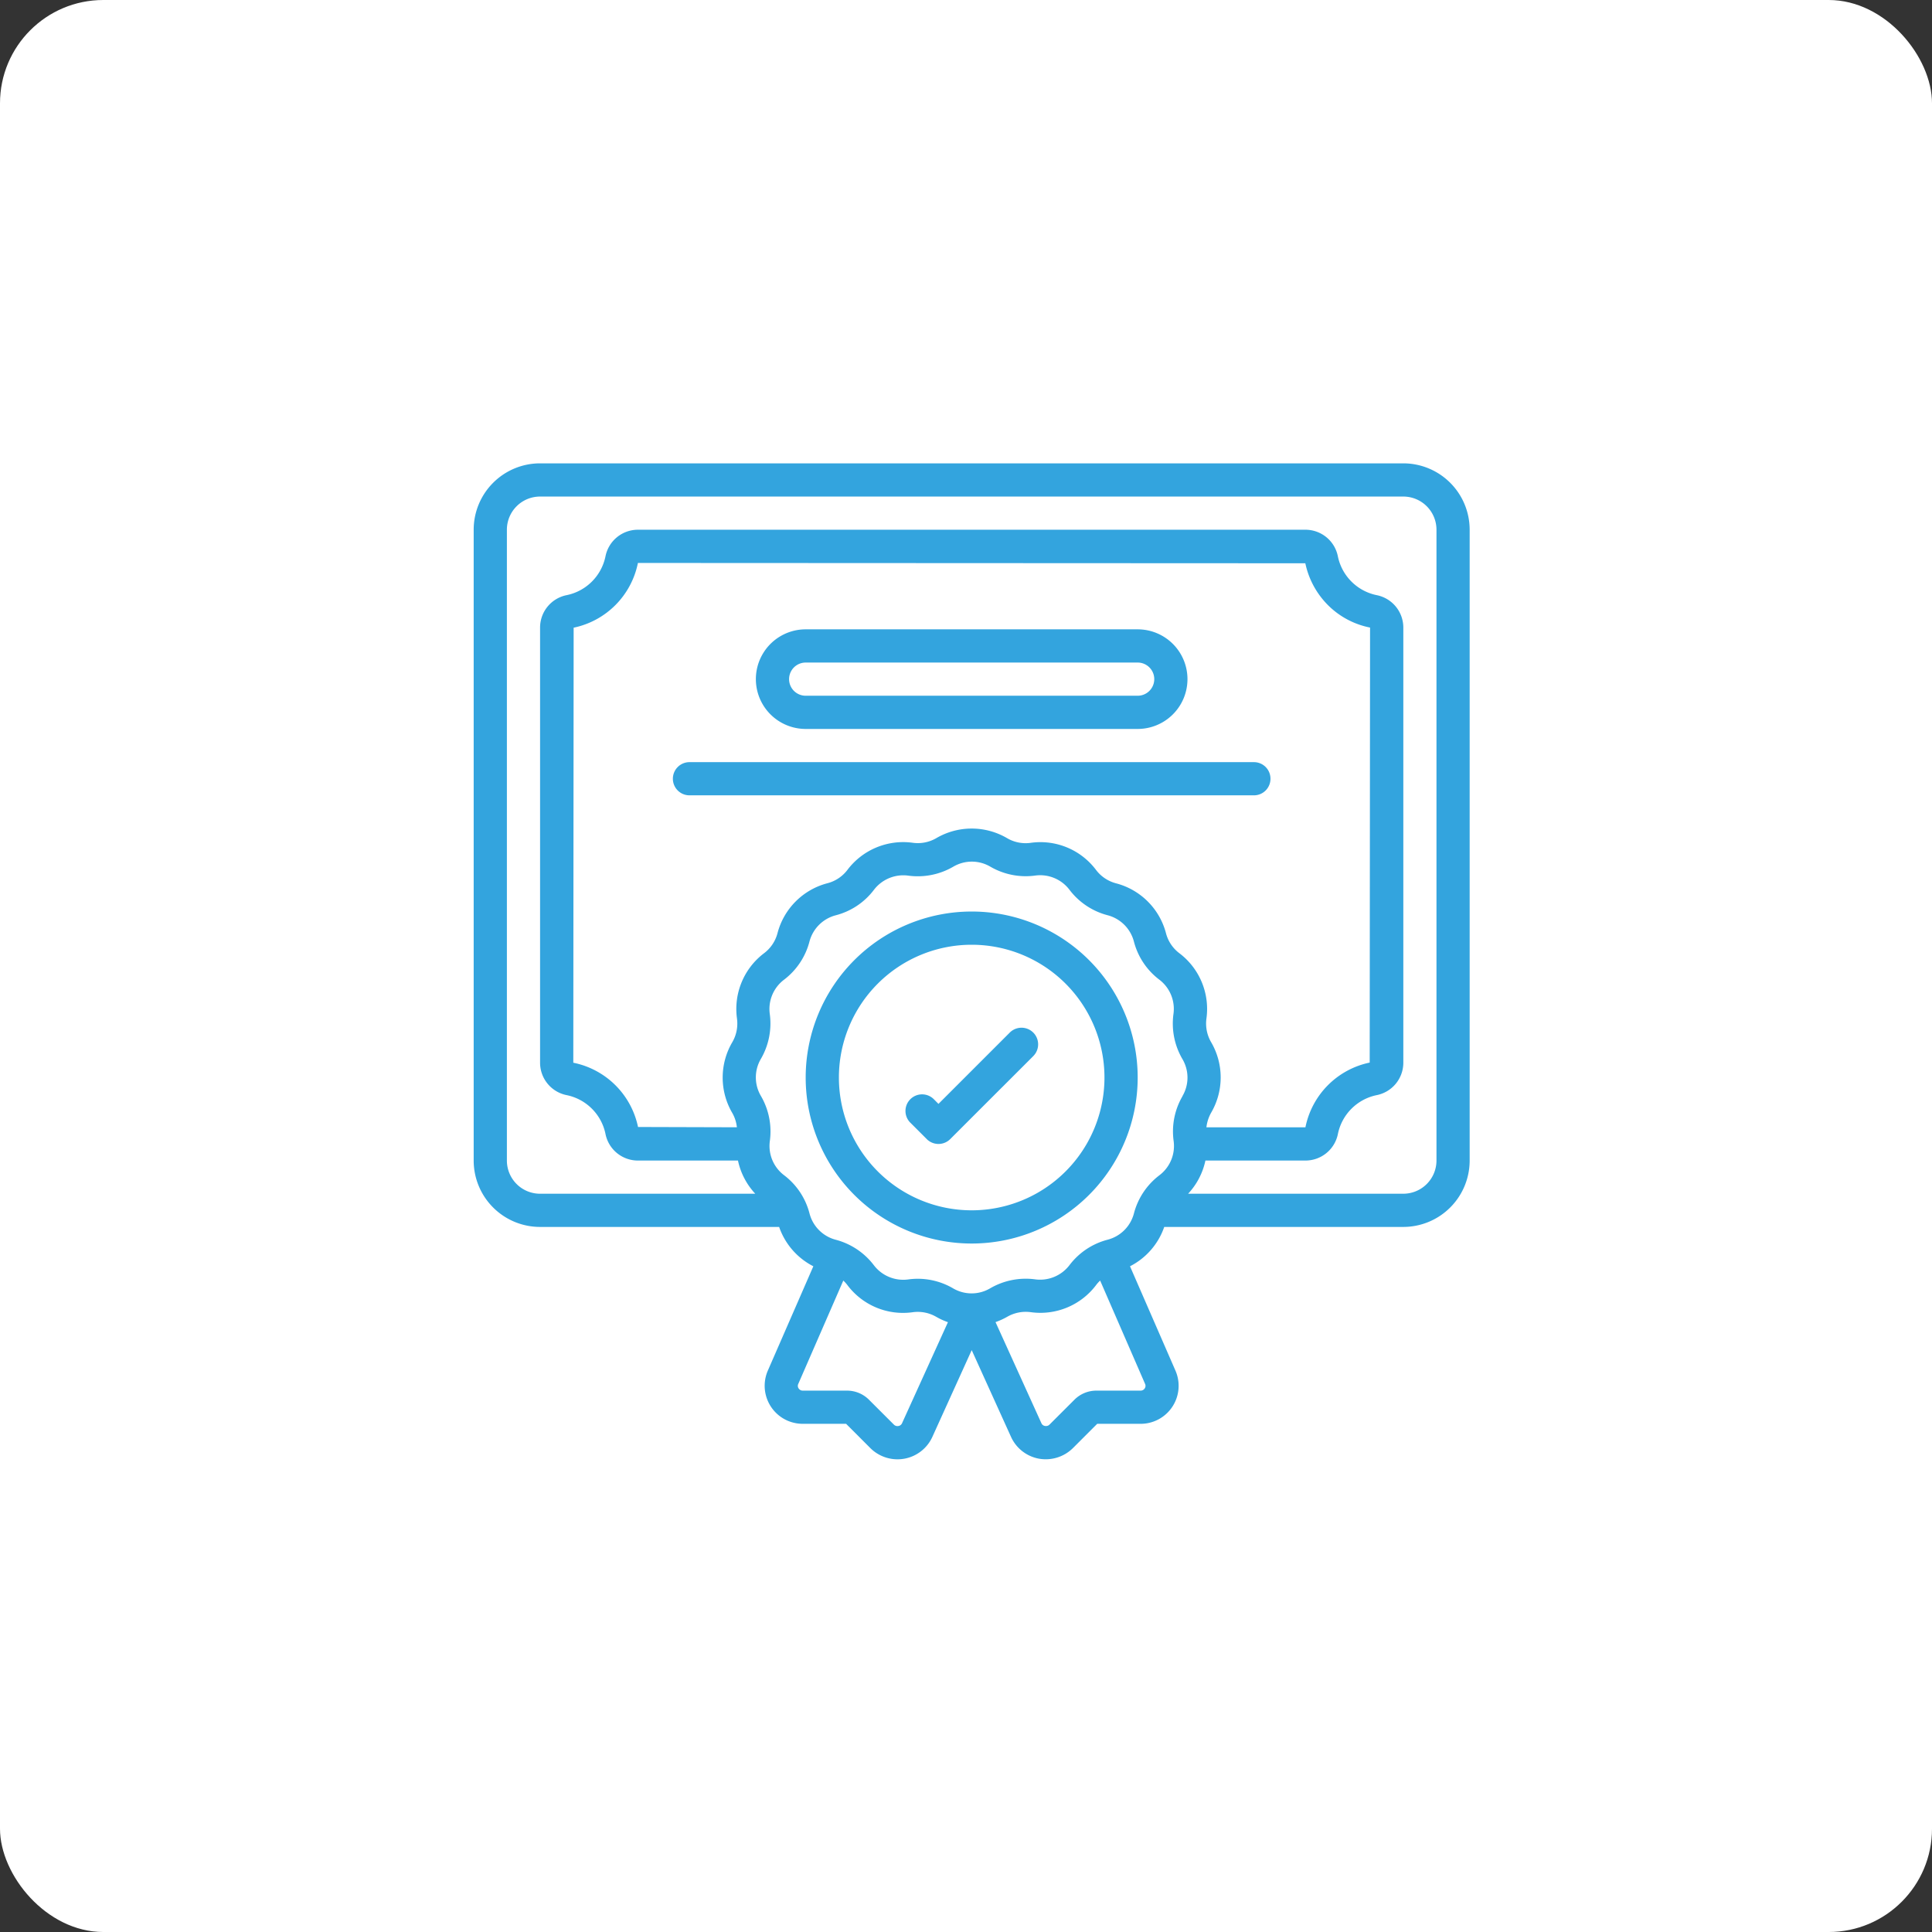 <?xml version="1.0" encoding="UTF-8"?> <svg xmlns="http://www.w3.org/2000/svg" xmlns:xlink="http://www.w3.org/1999/xlink" width="187" height="187" viewBox="0 0 187 187"><rect x="0" y="0" width="187" height="187" fill="#333333" stroke="none"/><defs><clipPath id="clip-path"><path id="Path_7653" data-name="Path 7653" d="M0,62.3H96.4V-34.1H0Z" transform="translate(0 34.098)" fill="none"></path></clipPath></defs><g id="Group_9465" data-name="Group 9465" transform="translate(45.849 78.946)"><rect id="Rectangle_1662" data-name="Rectangle 1662" width="187" height="187" rx="10" transform="translate(-45.849 -78.946)" fill="#fff"></rect><g id="Group_9464" data-name="Group 9464" transform="translate(0 -34.098)" clip-path="url(#clip-path)"><g id="Group_9459" data-name="Group 9459" transform="translate(0 0)"><path id="Path_7648" data-name="Path 7648" d="M58.15,0H-25.4a6.427,6.427,0,0,0-6.426,6.426V67.482A6.427,6.427,0,0,0-25.4,73.908H-2.261a6.749,6.749,0,0,0,3.311,3.808L-3.372,87.854a3.684,3.684,0,0,0,1.965,4.823,3.743,3.743,0,0,0,1.428.288h4.2l2.364,2.366A3.724,3.724,0,0,0,9.2,96.4a3.775,3.775,0,0,0,.69-.065,3.7,3.7,0,0,0,2.683-2.112l3.805-8.391,3.8,8.383a3.7,3.7,0,0,0,2.689,2.12,3.746,3.746,0,0,0,3.3-1.012l2.358-2.358h4.2a3.678,3.678,0,0,0,3.384-5.126L31.7,77.716a6.736,6.736,0,0,0,3.313-3.808H58.15a6.427,6.427,0,0,0,6.426-6.426V6.426A6.427,6.427,0,0,0,58.15,0M9.638,92.9a.455.455,0,0,1-.348.274.482.482,0,0,1-.438-.127L6.43,90.628a3,3,0,0,0-2.12-.876H.02a.47.47,0,0,1-.393-.212.436.436,0,0,1-.045-.416L3.95,79.1a3.445,3.445,0,0,1,.4.441,6.732,6.732,0,0,0,6.327,2.621,3.57,3.57,0,0,1,2.287.458,6.576,6.576,0,0,0,1.114.506ZM33.163,89.11a.441.441,0,0,1-.04.43.466.466,0,0,1-.393.212H28.442a3,3,0,0,0-2.115.874l-2.412,2.409a.491.491,0,0,1-.447.136.455.455,0,0,1-.351-.283l-4.433-9.768a6.838,6.838,0,0,0,1.125-.512,3.6,3.6,0,0,1,2.284-.45,6.754,6.754,0,0,0,6.324-2.621,3.22,3.22,0,0,1,.393-.438Zm3.619-27.873v.014a6.776,6.776,0,0,0-.859,4.337,3.553,3.553,0,0,1-1.377,3.319,6.791,6.791,0,0,0-2.468,3.7,3.552,3.552,0,0,1-2.539,2.536,6.761,6.761,0,0,0-3.7,2.468,3.581,3.581,0,0,1-3.316,1.371,6.844,6.844,0,0,0-4.36.868,3.535,3.535,0,0,1-3.591,0,6.761,6.761,0,0,0-4.348-.859,3.576,3.576,0,0,1-3.316-1.377,6.816,6.816,0,0,0-3.7-2.468A3.55,3.55,0,0,1,.679,72.6a6.756,6.756,0,0,0-2.465-3.7A3.547,3.547,0,0,1-3.16,65.59a6.824,6.824,0,0,0-.865-4.36,3.535,3.535,0,0,1,0-3.591,6.821,6.821,0,0,0,.859-4.34,3.553,3.553,0,0,1,1.374-3.316,6.786,6.786,0,0,0,2.468-3.7,3.56,3.56,0,0,1,2.539-2.539,6.746,6.746,0,0,0,3.7-2.465,3.581,3.581,0,0,1,3.319-1.374,6.828,6.828,0,0,0,4.36-.865,3.535,3.535,0,0,1,3.591,0,6.812,6.812,0,0,0,4.337.859,3.558,3.558,0,0,1,3.319,1.374,6.776,6.776,0,0,0,3.7,2.468,3.561,3.561,0,0,1,2.536,2.539,6.751,6.751,0,0,0,2.468,3.7A3.552,3.552,0,0,1,35.906,53.3a6.811,6.811,0,0,0,.868,4.36,3.535,3.535,0,0,1,.008,3.576M-6.341,53.745a3.579,3.579,0,0,1-.458,2.29,6.768,6.768,0,0,0,0,6.836,3.563,3.563,0,0,1,.45,1.391l-9.57-.028a8.005,8.005,0,0,0-6.265-6.22l.034-42.108a8.005,8.005,0,0,0,6.22-6.265l64.6.031a8.084,8.084,0,0,0,2.55,4.388,7.941,7.941,0,0,0,3.715,1.835L54.9,58a8.005,8.005,0,0,0-6.22,6.265H39.095a3.815,3.815,0,0,1,.455-1.408,6.768,6.768,0,0,0,0-6.836,3.576,3.576,0,0,1-.452-2.282,6.757,6.757,0,0,0-2.621-6.324,3.544,3.544,0,0,1-1.295-1.939,6.763,6.763,0,0,0-4.843-4.829,3.556,3.556,0,0,1-1.928-1.295,6.732,6.732,0,0,0-6.327-2.621,3.543,3.543,0,0,1-2.29-.458,6.781,6.781,0,0,0-6.836,0,3.554,3.554,0,0,1-2.282.452,6.76,6.76,0,0,0-6.324,2.621,3.534,3.534,0,0,1-1.939,1.295,6.761,6.761,0,0,0-4.834,4.843,3.556,3.556,0,0,1-1.295,1.928,6.759,6.759,0,0,0-2.624,6.33M61.364,67.482a3.214,3.214,0,0,1-3.214,3.212H37.325A6.755,6.755,0,0,0,39,67.482h9.686a3.2,3.2,0,0,0,3.141-2.593,4.823,4.823,0,0,1,3.735-3.735,3.2,3.2,0,0,0,2.593-3.141V15.894a3.2,3.2,0,0,0-2.6-3.141,4.824,4.824,0,0,1-3.732-3.735,3.2,3.2,0,0,0-3.141-2.593H-15.931a3.2,3.2,0,0,0-3.141,2.593,4.823,4.823,0,0,1-3.735,3.735A3.2,3.2,0,0,0-25.4,15.894V58.014a3.2,3.2,0,0,0,2.593,3.141,4.82,4.82,0,0,1,3.735,3.735,3.2,3.2,0,0,0,3.141,2.593h9.686a6.76,6.76,0,0,0,1.674,3.212H-25.4a3.213,3.213,0,0,1-3.212-3.212V6.426A3.211,3.211,0,0,1-25.4,3.214H58.15a3.212,3.212,0,0,1,3.214,3.212Z" transform="translate(31.825)" fill="#33a4de"></path></g><g id="Group_9460" data-name="Group 9460" transform="translate(32.134 43.38)"><path id="Path_7649" data-name="Path 7649" d="M10.384,0A16.067,16.067,0,1,0,26.451,16.067,16.066,16.066,0,0,0,10.384,0m0,28.919A12.852,12.852,0,1,1,23.236,16.067,12.851,12.851,0,0,1,10.384,28.919" transform="translate(5.683)" fill="#33a4de"></path></g><g id="Group_9461" data-name="Group 9461" transform="translate(27.313 16.066)"><path id="Path_7650" data-name="Path 7650" d="M3.115,6.231H35.249a4.82,4.82,0,1,0,0-9.641H3.115a4.82,4.82,0,0,0,0,9.641m0-6.426H35.249a1.606,1.606,0,0,1,0,3.212H3.115a1.606,1.606,0,0,1,0-3.212" transform="translate(1.705 3.41)" fill="#33a4de"></path></g><g id="Group_9462" data-name="Group 9462" transform="translate(41.793 54.646)"><path id="Path_7651" data-name="Path 7651" d="M6.523.292l-6.9,6.9-.469-.472a1.608,1.608,0,0,0-2.273.04,1.606,1.606,0,0,0,0,2.233L-1.512,10.6a1.607,1.607,0,0,0,2.273,0L8.8,2.565A1.608,1.608,0,0,0,6.523.292" transform="translate(3.57 0.16)" fill="#33a4de"></path></g><g id="Group_9463" data-name="Group 9463" transform="translate(19.28 28.921)"><path id="Path_7652" data-name="Path 7652" d="M37.382,1.038A1.6,1.6,0,0,0,35.776-.568h-54.63a1.607,1.607,0,0,0-1.606,1.606,1.607,1.607,0,0,0,1.606,1.606h54.63a1.6,1.6,0,0,0,1.606-1.606" transform="translate(20.459 0.568)" fill="#33a4de"></path></g></g></g></svg> 